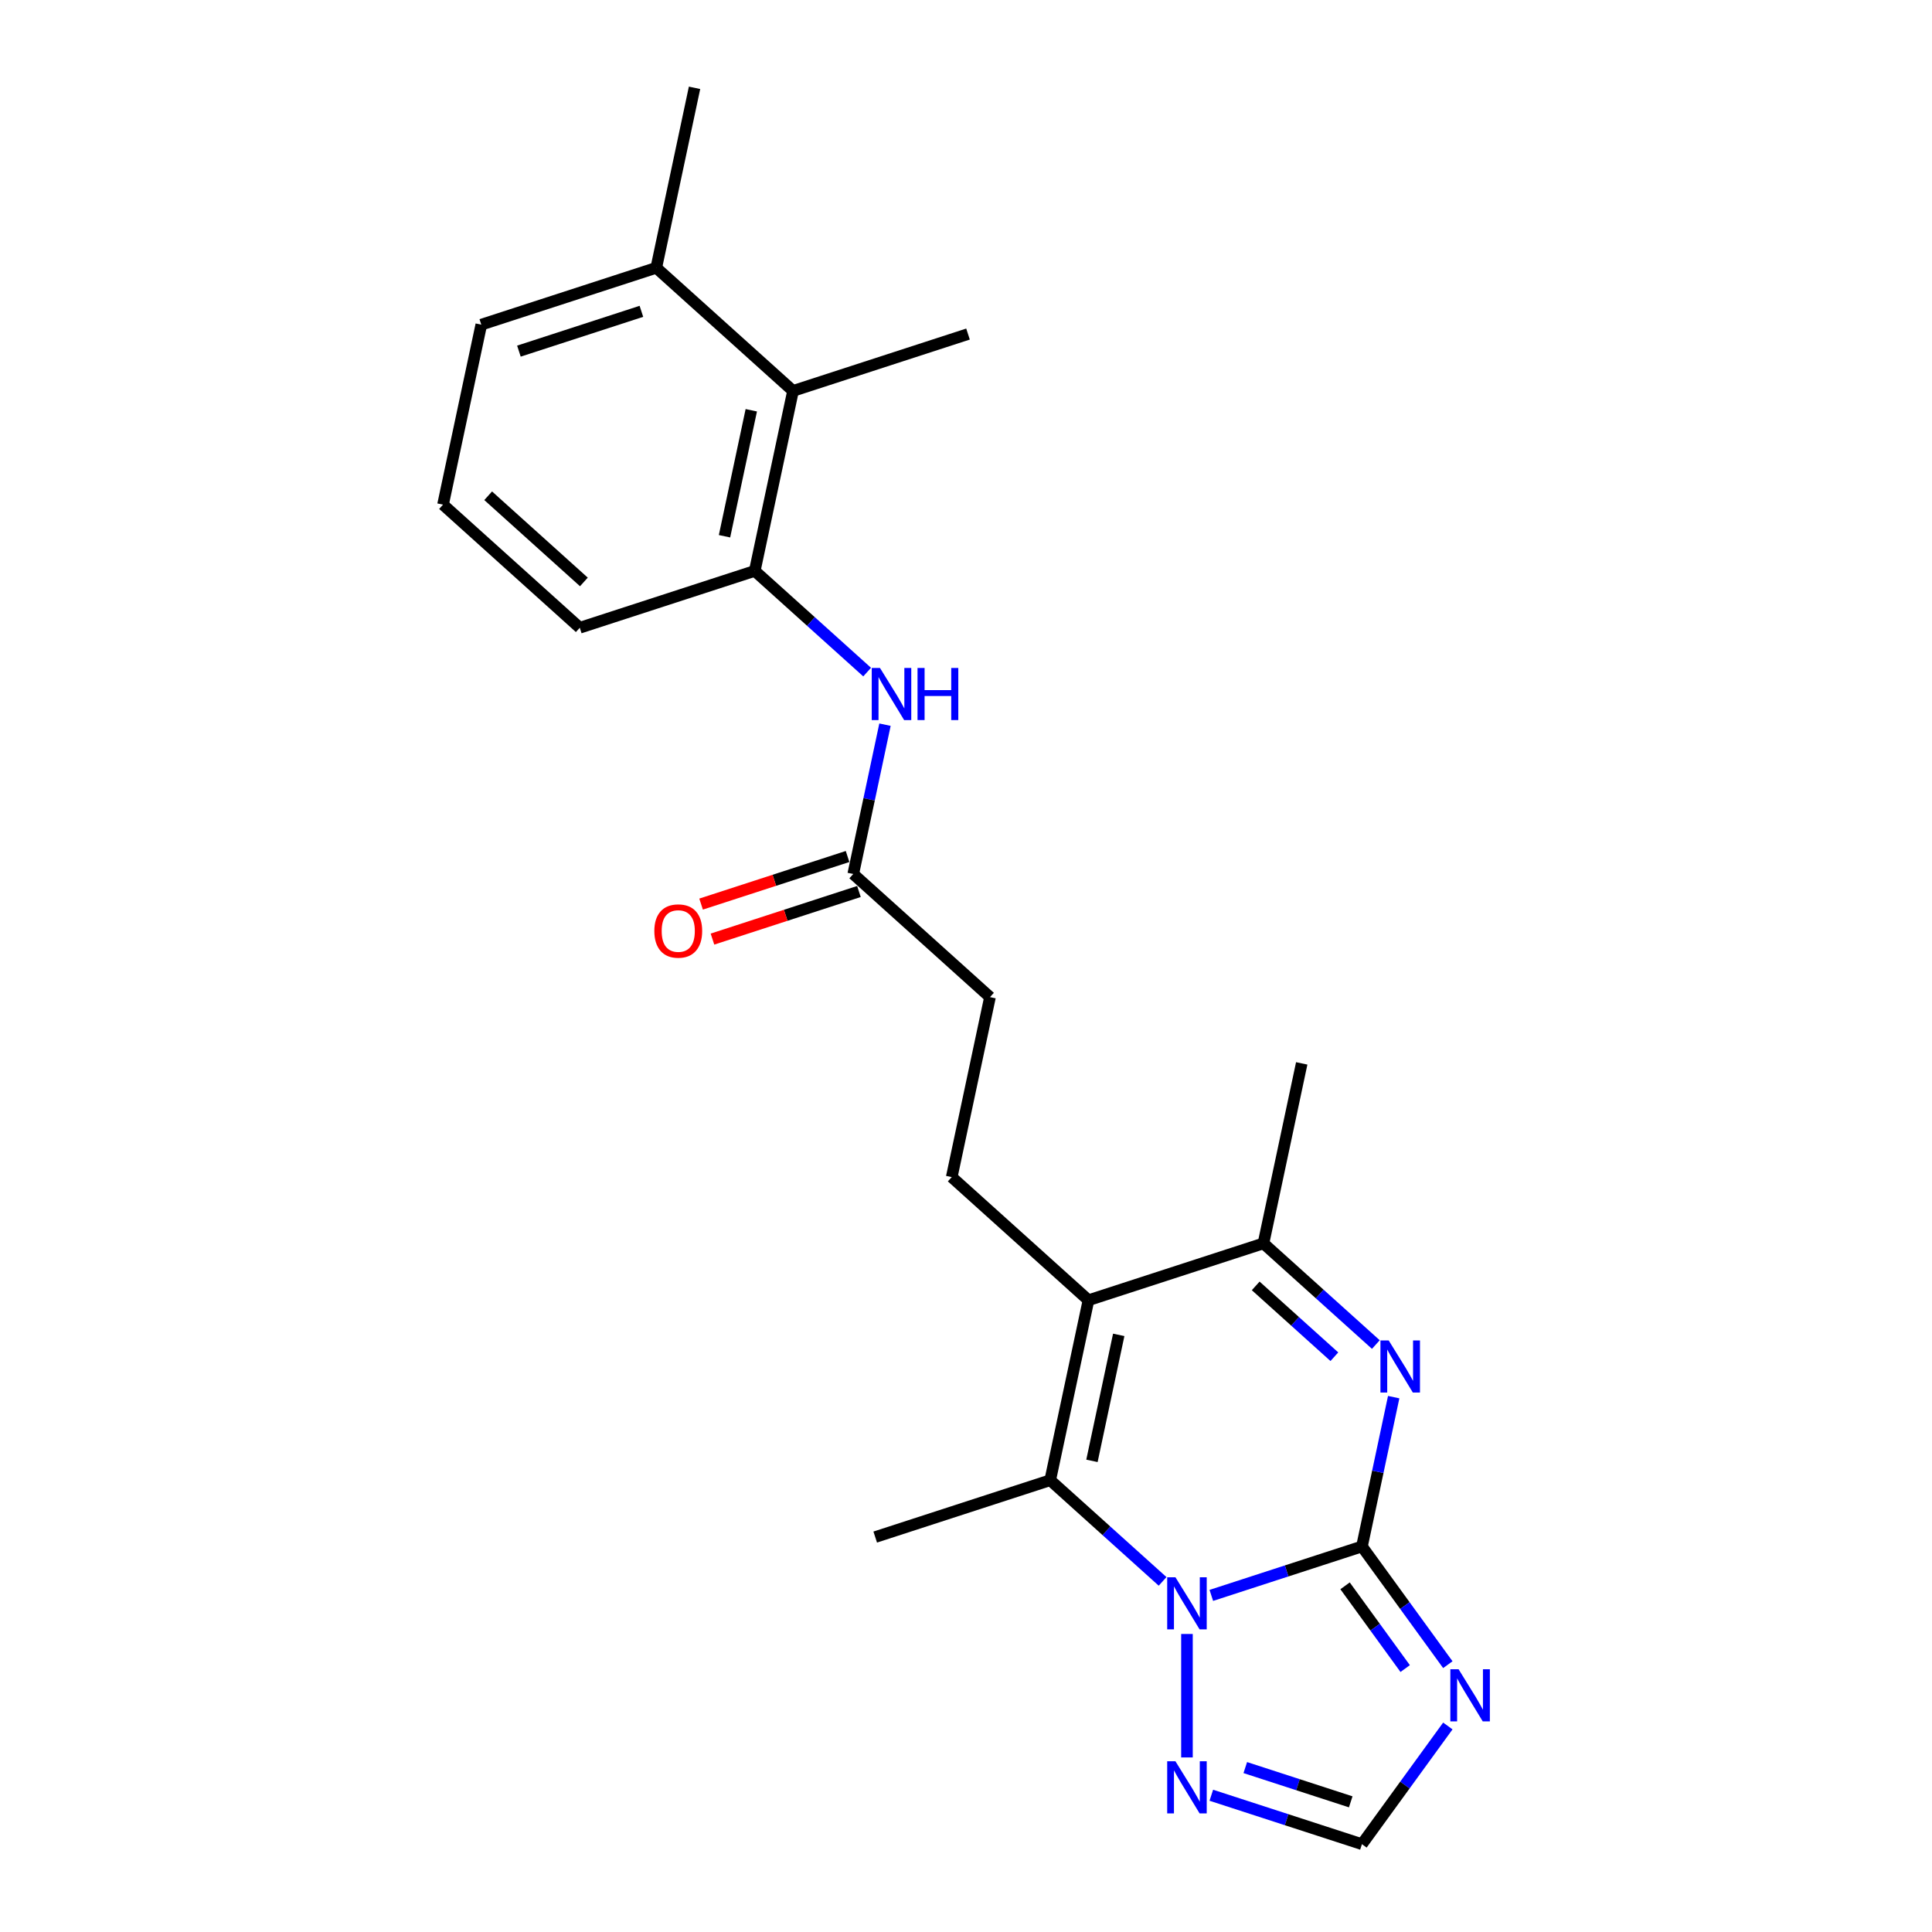 <?xml version='1.0' encoding='iso-8859-1'?>
<svg version='1.1' baseProfile='full'
              xmlns='http://www.w3.org/2000/svg'
                      xmlns:rdkit='http://www.rdkit.org/xml'
                      xmlns:xlink='http://www.w3.org/1999/xlink'
                  xml:space='preserve'
width='1000px' height='1000px' viewBox='0 0 1000 1000'>
<!-- END OF HEADER -->
<rect style='opacity:1.0;fill:#FFFFFF;stroke:none' width='1000' height='1000' x='0' y='0'> </rect>
<path class='bond-0' d='M 704.944,800.446 L 665.96,813.113' style='fill:none;fill-rule:evenodd;stroke:#000000;stroke-width:6px;stroke-linecap:butt;stroke-linejoin:miter;stroke-opacity:1' />
<path class='bond-0' d='M 665.96,813.113 L 626.976,825.779' style='fill:none;fill-rule:evenodd;stroke:#0000FF;stroke-width:6px;stroke-linecap:butt;stroke-linejoin:miter;stroke-opacity:1' />
<path class='bond-1' d='M 704.944,800.446 L 713.158,761.801' style='fill:none;fill-rule:evenodd;stroke:#000000;stroke-width:6px;stroke-linecap:butt;stroke-linejoin:miter;stroke-opacity:1' />
<path class='bond-1' d='M 713.158,761.801 L 721.372,723.156' style='fill:none;fill-rule:evenodd;stroke:#0000FF;stroke-width:6px;stroke-linecap:butt;stroke-linejoin:miter;stroke-opacity:1' />
<path class='bond-4' d='M 704.944,800.446 L 727.17,831.038' style='fill:none;fill-rule:evenodd;stroke:#000000;stroke-width:6px;stroke-linecap:butt;stroke-linejoin:miter;stroke-opacity:1' />
<path class='bond-4' d='M 727.17,831.038 L 749.396,861.629' style='fill:none;fill-rule:evenodd;stroke:#0000FF;stroke-width:6px;stroke-linecap:butt;stroke-linejoin:miter;stroke-opacity:1' />
<path class='bond-4' d='M 696.202,820.82 L 711.76,842.234' style='fill:none;fill-rule:evenodd;stroke:#000000;stroke-width:6px;stroke-linecap:butt;stroke-linejoin:miter;stroke-opacity:1' />
<path class='bond-4' d='M 711.76,842.234 L 727.318,863.648' style='fill:none;fill-rule:evenodd;stroke:#0000FF;stroke-width:6px;stroke-linecap:butt;stroke-linejoin:miter;stroke-opacity:1' />
<path class='bond-3' d='M 601.757,818.523 L 572.674,792.336' style='fill:none;fill-rule:evenodd;stroke:#0000FF;stroke-width:6px;stroke-linecap:butt;stroke-linejoin:miter;stroke-opacity:1' />
<path class='bond-3' d='M 572.674,792.336 L 543.591,766.15' style='fill:none;fill-rule:evenodd;stroke:#000000;stroke-width:6px;stroke-linecap:butt;stroke-linejoin:miter;stroke-opacity:1' />
<path class='bond-6' d='M 614.367,845.743 L 614.367,909.645' style='fill:none;fill-rule:evenodd;stroke:#0000FF;stroke-width:6px;stroke-linecap:butt;stroke-linejoin:miter;stroke-opacity:1' />
<path class='bond-5' d='M 712.135,695.935 L 683.052,669.748' style='fill:none;fill-rule:evenodd;stroke:#0000FF;stroke-width:6px;stroke-linecap:butt;stroke-linejoin:miter;stroke-opacity:1' />
<path class='bond-5' d='M 683.052,669.748 L 653.969,643.562' style='fill:none;fill-rule:evenodd;stroke:#000000;stroke-width:6px;stroke-linecap:butt;stroke-linejoin:miter;stroke-opacity:1' />
<path class='bond-5' d='M 690.665,702.234 L 670.307,683.904' style='fill:none;fill-rule:evenodd;stroke:#0000FF;stroke-width:6px;stroke-linecap:butt;stroke-linejoin:miter;stroke-opacity:1' />
<path class='bond-5' d='M 670.307,683.904 L 649.949,665.573' style='fill:none;fill-rule:evenodd;stroke:#000000;stroke-width:6px;stroke-linecap:butt;stroke-linejoin:miter;stroke-opacity:1' />
<path class='bond-2' d='M 563.392,672.992 L 653.969,643.562' style='fill:none;fill-rule:evenodd;stroke:#000000;stroke-width:6px;stroke-linecap:butt;stroke-linejoin:miter;stroke-opacity:1' />
<path class='bond-10' d='M 563.392,672.992 L 492.616,609.265' style='fill:none;fill-rule:evenodd;stroke:#000000;stroke-width:6px;stroke-linecap:butt;stroke-linejoin:miter;stroke-opacity:1' />
<path class='bond-24' d='M 563.392,672.992 L 543.591,766.15' style='fill:none;fill-rule:evenodd;stroke:#000000;stroke-width:6px;stroke-linecap:butt;stroke-linejoin:miter;stroke-opacity:1' />
<path class='bond-24' d='M 579.053,690.926 L 565.192,756.136' style='fill:none;fill-rule:evenodd;stroke:#000000;stroke-width:6px;stroke-linecap:butt;stroke-linejoin:miter;stroke-opacity:1' />
<path class='bond-16' d='M 543.591,766.15 L 453.013,795.58' style='fill:none;fill-rule:evenodd;stroke:#000000;stroke-width:6px;stroke-linecap:butt;stroke-linejoin:miter;stroke-opacity:1' />
<path class='bond-7' d='M 749.396,893.363 L 727.17,923.954' style='fill:none;fill-rule:evenodd;stroke:#0000FF;stroke-width:6px;stroke-linecap:butt;stroke-linejoin:miter;stroke-opacity:1' />
<path class='bond-7' d='M 727.17,923.954 L 704.944,954.545' style='fill:none;fill-rule:evenodd;stroke:#000000;stroke-width:6px;stroke-linecap:butt;stroke-linejoin:miter;stroke-opacity:1' />
<path class='bond-17' d='M 653.969,643.562 L 673.77,550.404' style='fill:none;fill-rule:evenodd;stroke:#000000;stroke-width:6px;stroke-linecap:butt;stroke-linejoin:miter;stroke-opacity:1' />
<path class='bond-23' d='M 626.976,929.212 L 665.96,941.879' style='fill:none;fill-rule:evenodd;stroke:#0000FF;stroke-width:6px;stroke-linecap:butt;stroke-linejoin:miter;stroke-opacity:1' />
<path class='bond-23' d='M 665.96,941.879 L 704.944,954.545' style='fill:none;fill-rule:evenodd;stroke:#000000;stroke-width:6px;stroke-linecap:butt;stroke-linejoin:miter;stroke-opacity:1' />
<path class='bond-23' d='M 644.557,914.897 L 671.846,923.763' style='fill:none;fill-rule:evenodd;stroke:#0000FF;stroke-width:6px;stroke-linecap:butt;stroke-linejoin:miter;stroke-opacity:1' />
<path class='bond-23' d='M 671.846,923.763 L 699.135,932.63' style='fill:none;fill-rule:evenodd;stroke:#000000;stroke-width:6px;stroke-linecap:butt;stroke-linejoin:miter;stroke-opacity:1' />
<path class='bond-8' d='M 390.666,295.496 L 419.749,321.683' style='fill:none;fill-rule:evenodd;stroke:#000000;stroke-width:6px;stroke-linecap:butt;stroke-linejoin:miter;stroke-opacity:1' />
<path class='bond-8' d='M 419.749,321.683 L 448.832,347.87' style='fill:none;fill-rule:evenodd;stroke:#0000FF;stroke-width:6px;stroke-linecap:butt;stroke-linejoin:miter;stroke-opacity:1' />
<path class='bond-11' d='M 390.666,295.496 L 410.467,202.339' style='fill:none;fill-rule:evenodd;stroke:#000000;stroke-width:6px;stroke-linecap:butt;stroke-linejoin:miter;stroke-opacity:1' />
<path class='bond-11' d='M 375.005,277.562 L 388.866,212.352' style='fill:none;fill-rule:evenodd;stroke:#000000;stroke-width:6px;stroke-linecap:butt;stroke-linejoin:miter;stroke-opacity:1' />
<path class='bond-18' d='M 390.666,295.496 L 300.089,324.927' style='fill:none;fill-rule:evenodd;stroke:#000000;stroke-width:6px;stroke-linecap:butt;stroke-linejoin:miter;stroke-opacity:1' />
<path class='bond-9' d='M 458.069,375.09 L 449.855,413.735' style='fill:none;fill-rule:evenodd;stroke:#0000FF;stroke-width:6px;stroke-linecap:butt;stroke-linejoin:miter;stroke-opacity:1' />
<path class='bond-9' d='M 449.855,413.735 L 441.641,452.381' style='fill:none;fill-rule:evenodd;stroke:#000000;stroke-width:6px;stroke-linecap:butt;stroke-linejoin:miter;stroke-opacity:1' />
<path class='bond-15' d='M 492.616,609.265 L 512.417,516.108' style='fill:none;fill-rule:evenodd;stroke:#000000;stroke-width:6px;stroke-linecap:butt;stroke-linejoin:miter;stroke-opacity:1' />
<path class='bond-14' d='M 410.467,202.339 L 339.691,138.612' style='fill:none;fill-rule:evenodd;stroke:#000000;stroke-width:6px;stroke-linecap:butt;stroke-linejoin:miter;stroke-opacity:1' />
<path class='bond-20' d='M 410.467,202.339 L 501.044,172.909' style='fill:none;fill-rule:evenodd;stroke:#000000;stroke-width:6px;stroke-linecap:butt;stroke-linejoin:miter;stroke-opacity:1' />
<path class='bond-12' d='M 441.641,452.381 L 512.417,516.108' style='fill:none;fill-rule:evenodd;stroke:#000000;stroke-width:6px;stroke-linecap:butt;stroke-linejoin:miter;stroke-opacity:1' />
<path class='bond-13' d='M 438.698,443.323 L 400.79,455.64' style='fill:none;fill-rule:evenodd;stroke:#000000;stroke-width:6px;stroke-linecap:butt;stroke-linejoin:miter;stroke-opacity:1' />
<path class='bond-13' d='M 400.79,455.64 L 362.883,467.957' style='fill:none;fill-rule:evenodd;stroke:#FF0000;stroke-width:6px;stroke-linecap:butt;stroke-linejoin:miter;stroke-opacity:1' />
<path class='bond-13' d='M 444.584,461.438 L 406.676,473.755' style='fill:none;fill-rule:evenodd;stroke:#000000;stroke-width:6px;stroke-linecap:butt;stroke-linejoin:miter;stroke-opacity:1' />
<path class='bond-13' d='M 406.676,473.755 L 368.769,486.072' style='fill:none;fill-rule:evenodd;stroke:#FF0000;stroke-width:6px;stroke-linecap:butt;stroke-linejoin:miter;stroke-opacity:1' />
<path class='bond-22' d='M 339.691,138.612 L 359.492,45.455' style='fill:none;fill-rule:evenodd;stroke:#000000;stroke-width:6px;stroke-linecap:butt;stroke-linejoin:miter;stroke-opacity:1' />
<path class='bond-25' d='M 339.691,138.612 L 249.114,168.042' style='fill:none;fill-rule:evenodd;stroke:#000000;stroke-width:6px;stroke-linecap:butt;stroke-linejoin:miter;stroke-opacity:1' />
<path class='bond-25' d='M 331.991,161.142 L 268.587,181.743' style='fill:none;fill-rule:evenodd;stroke:#000000;stroke-width:6px;stroke-linecap:butt;stroke-linejoin:miter;stroke-opacity:1' />
<path class='bond-19' d='M 300.089,324.927 L 229.313,261.2' style='fill:none;fill-rule:evenodd;stroke:#000000;stroke-width:6px;stroke-linecap:butt;stroke-linejoin:miter;stroke-opacity:1' />
<path class='bond-19' d='M 302.218,301.212 L 252.675,256.603' style='fill:none;fill-rule:evenodd;stroke:#000000;stroke-width:6px;stroke-linecap:butt;stroke-linejoin:miter;stroke-opacity:1' />
<path class='bond-21' d='M 229.313,261.2 L 249.114,168.042' style='fill:none;fill-rule:evenodd;stroke:#000000;stroke-width:6px;stroke-linecap:butt;stroke-linejoin:miter;stroke-opacity:1' />
<path  class='atom-1' d='M 608.405 816.391
L 617.243 830.677
Q 618.119 832.086, 619.528 834.638
Q 620.938 837.191, 621.014 837.343
L 621.014 816.391
L 624.595 816.391
L 624.595 843.362
L 620.9 843.362
L 611.414 827.743
Q 610.309 825.915, 609.128 823.819
Q 607.986 821.724, 607.643 821.077
L 607.643 843.362
L 604.138 843.362
L 604.138 816.391
L 608.405 816.391
' fill='#0000FF'/>
<path  class='atom-2' d='M 718.783 693.803
L 727.621 708.089
Q 728.497 709.498, 729.907 712.051
Q 731.316 714.603, 731.393 714.756
L 731.393 693.803
L 734.974 693.803
L 734.974 720.775
L 731.278 720.775
L 721.793 705.156
Q 720.688 703.327, 719.507 701.232
Q 718.364 699.136, 718.021 698.489
L 718.021 720.775
L 714.516 720.775
L 714.516 693.803
L 718.783 693.803
' fill='#0000FF'/>
<path  class='atom-5' d='M 754.962 864.01
L 763.8 878.296
Q 764.676 879.705, 766.086 882.258
Q 767.495 884.81, 767.571 884.963
L 767.571 864.01
L 771.152 864.01
L 771.152 890.982
L 767.457 890.982
L 757.971 875.362
Q 756.866 873.534, 755.686 871.439
Q 754.543 869.343, 754.2 868.696
L 754.2 890.982
L 750.695 890.982
L 750.695 864.01
L 754.962 864.01
' fill='#0000FF'/>
<path  class='atom-7' d='M 608.405 911.629
L 617.243 925.915
Q 618.119 927.325, 619.528 929.877
Q 620.938 932.429, 621.014 932.582
L 621.014 911.629
L 624.595 911.629
L 624.595 938.601
L 620.9 938.601
L 611.414 922.982
Q 610.309 921.153, 609.128 919.058
Q 607.986 916.963, 607.643 916.315
L 607.643 938.601
L 604.138 938.601
L 604.138 911.629
L 608.405 911.629
' fill='#0000FF'/>
<path  class='atom-10' d='M 455.48 345.738
L 464.318 360.023
Q 465.194 361.433, 466.604 363.985
Q 468.014 366.538, 468.09 366.69
L 468.09 345.738
L 471.671 345.738
L 471.671 372.709
L 467.975 372.709
L 458.49 357.09
Q 457.385 355.261, 456.204 353.166
Q 455.061 351.071, 454.718 350.423
L 454.718 372.709
L 451.213 372.709
L 451.213 345.738
L 455.48 345.738
' fill='#0000FF'/>
<path  class='atom-10' d='M 474.909 345.738
L 478.566 345.738
L 478.566 357.204
L 492.357 357.204
L 492.357 345.738
L 496.014 345.738
L 496.014 372.709
L 492.357 372.709
L 492.357 360.252
L 478.566 360.252
L 478.566 372.709
L 474.909 372.709
L 474.909 345.738
' fill='#0000FF'/>
<path  class='atom-14' d='M 338.683 481.887
Q 338.683 475.411, 341.883 471.792
Q 345.083 468.173, 351.064 468.173
Q 357.045 468.173, 360.245 471.792
Q 363.445 475.411, 363.445 481.887
Q 363.445 488.44, 360.207 492.173
Q 356.968 495.868, 351.064 495.868
Q 345.121 495.868, 341.883 492.173
Q 338.683 488.478, 338.683 481.887
M 351.064 492.821
Q 355.178 492.821, 357.387 490.078
Q 359.635 487.297, 359.635 481.887
Q 359.635 476.592, 357.387 473.925
Q 355.178 471.221, 351.064 471.221
Q 346.949 471.221, 344.702 473.887
Q 342.492 476.554, 342.492 481.887
Q 342.492 487.335, 344.702 490.078
Q 346.949 492.821, 351.064 492.821
' fill='#FF0000'/>
</svg>
